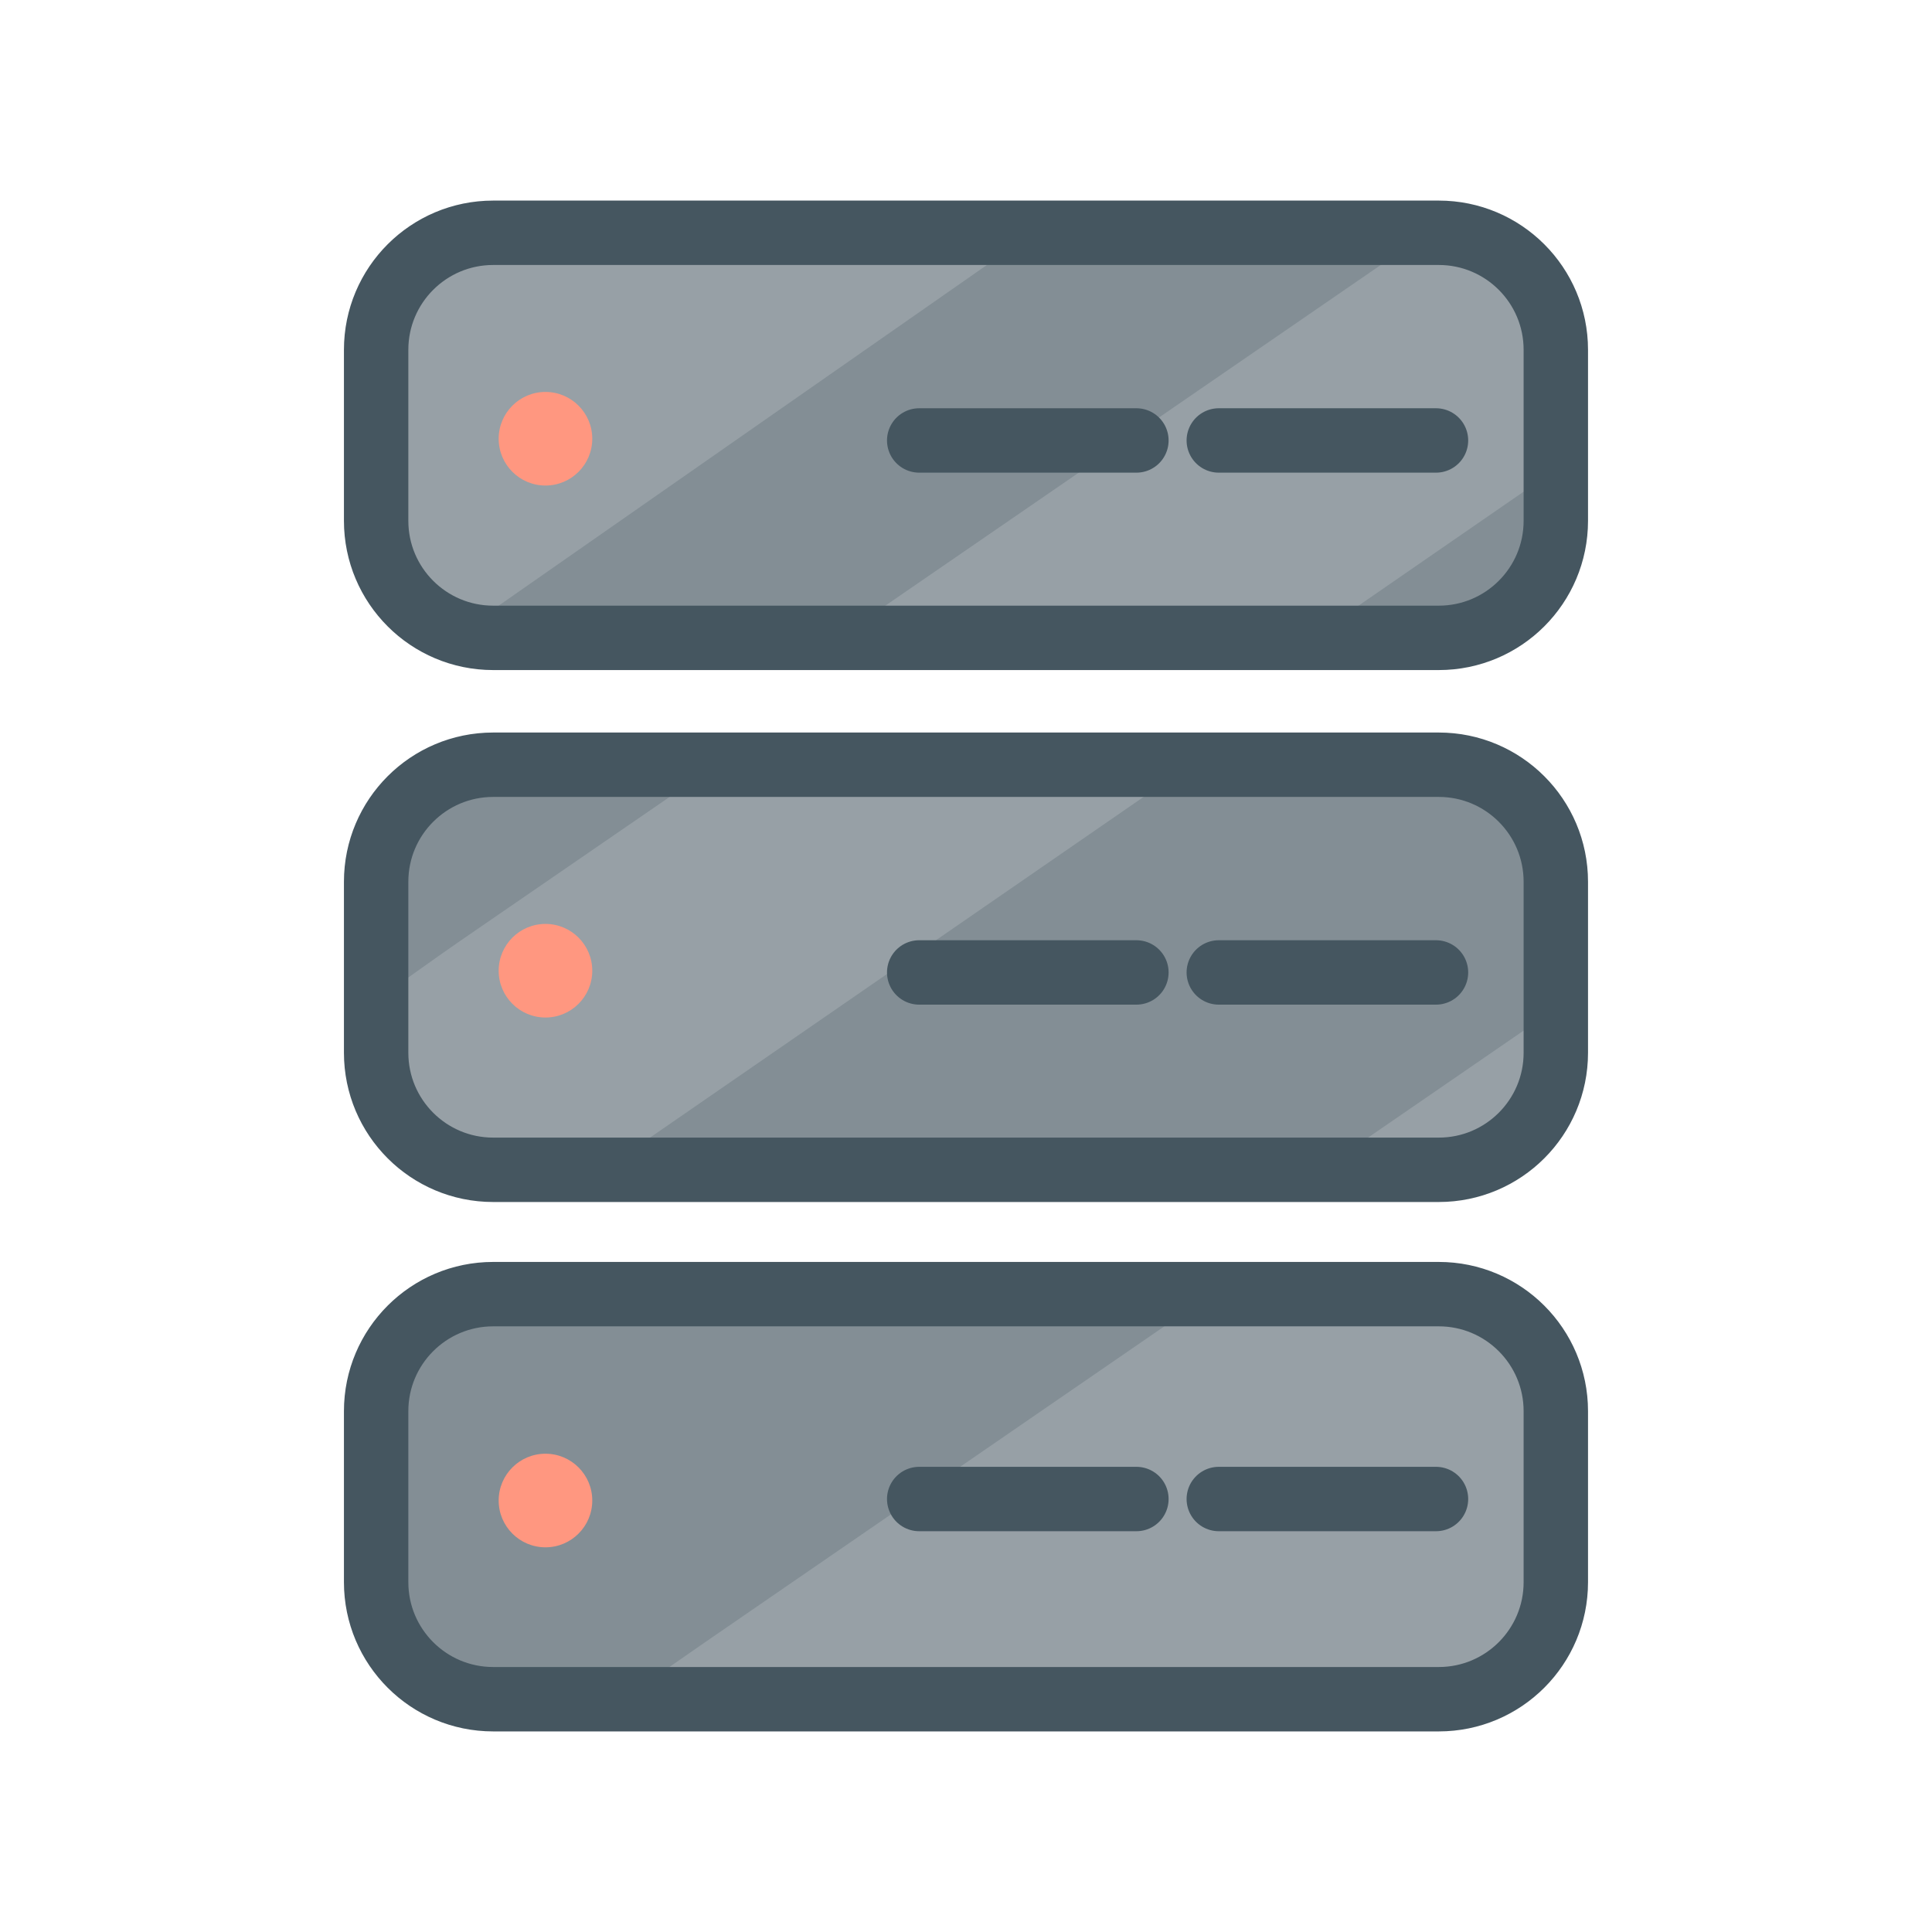 <?xml version="1.0" encoding="UTF-8"?><svg id="artwork" xmlns="http://www.w3.org/2000/svg" width="45" height="45" viewBox="0 0 45 45"><defs><style>.cls-1{fill:#e6e8ea;}.cls-2{fill:#ff9780;}.cls-3{fill:#838e95;}.cls-4{fill:none;stroke:#455660;stroke-linecap:round;stroke-linejoin:round;stroke-width:1.5px;}.cls-5{opacity:.2;}</style></defs><rect class="cls-3" x="8.761" y="17.794" width="27.477" height="9.435" rx="2.726" ry="2.726"/><rect class="cls-3" x="8.761" y="30.124" width="27.477" height="9.435" rx="2.726" ry="2.726"/><rect class="cls-3" x="8.761" y="5.537" width="27.477" height="9.435" rx="2.726" ry="2.726"/><g class="cls-5"><path class="cls-1" d="M35.975,36.26c.264,1.756-.737,3.156-2.688,3.156h-16.612c-.58,0-1.877-.037-1.877-.037l1.617-1.123,11.6-7.979,5.118-.01c.714-.001,1.581.113,2.09.615l.764.959-.013,4.419Z"/><path class="cls-1" d="M30.918,27.148l5.09-3.501-.033,2.185-.399.409c-.283.29-.658.472-1.061.516l-3.598.391Z"/><path class="cls-1" d="M27.749,17.794l-13.697,9.454-3.033-.018c-1.081-.006-2.075-.954-2.075-2.035l-.028-1.995s.902-.67,2.245-1.589l5.525-3.798,11.065-.019Z"/><path class="cls-1" d="M36.017,6.948v1.637c0,.882.009,2.496.009,2.496l-5.466,3.773-11.03.003,13.421-9.228c1.372-.578,2.604.175,3.067,1.319Z"/><path class="cls-1" d="M23.715,5.664l-12.873,8.982c-.779.533-1.833-.023-1.833-.966v-5.501c0-1.389,1.126-2.515,2.515-2.515h12.192Z"/></g><path class="cls-4" d="M21.41,34.915h5.059M28.388,34.915h5.059M21.41,22.65h5.059M28.388,22.65h5.059M33.513,17.812H11.487c-1.505,0-2.726,1.22-2.726,2.726l-0,3.983c0,1.505,1.22,2.726,2.726,2.726h22.025c1.505,0,2.726-1.22,2.726-2.726v-3.983c0-1.505-1.22-2.726-2.726-2.726ZM33.513,30.143H11.487c-1.505,0-2.726,1.22-2.726,2.726v3.983c0,1.505,1.22,2.726,2.726,2.726h22.025c1.505,0,2.726-1.22,2.726-2.726v-3.983c0-1.505-1.22-2.726-2.726-2.726ZM21.41,10.259h5.059M28.388,10.259h5.059M33.513,5.422H11.487c-1.505,0-2.726,1.22-2.726,2.726l-0,3.983c0,1.505,1.22,2.726,2.726,2.726h22.025c1.505,0,2.726-1.22,2.726-2.726v-3.983c0-1.505-1.22-2.726-2.726-2.726Z"/><circle class="cls-2" cx="12.705" cy="34.95" r="1.09"/><circle class="cls-2" cx="12.705" cy="22.61" r="1.09"/><circle class="cls-2" cx="12.705" cy="10.219" r="1.09"/></svg>